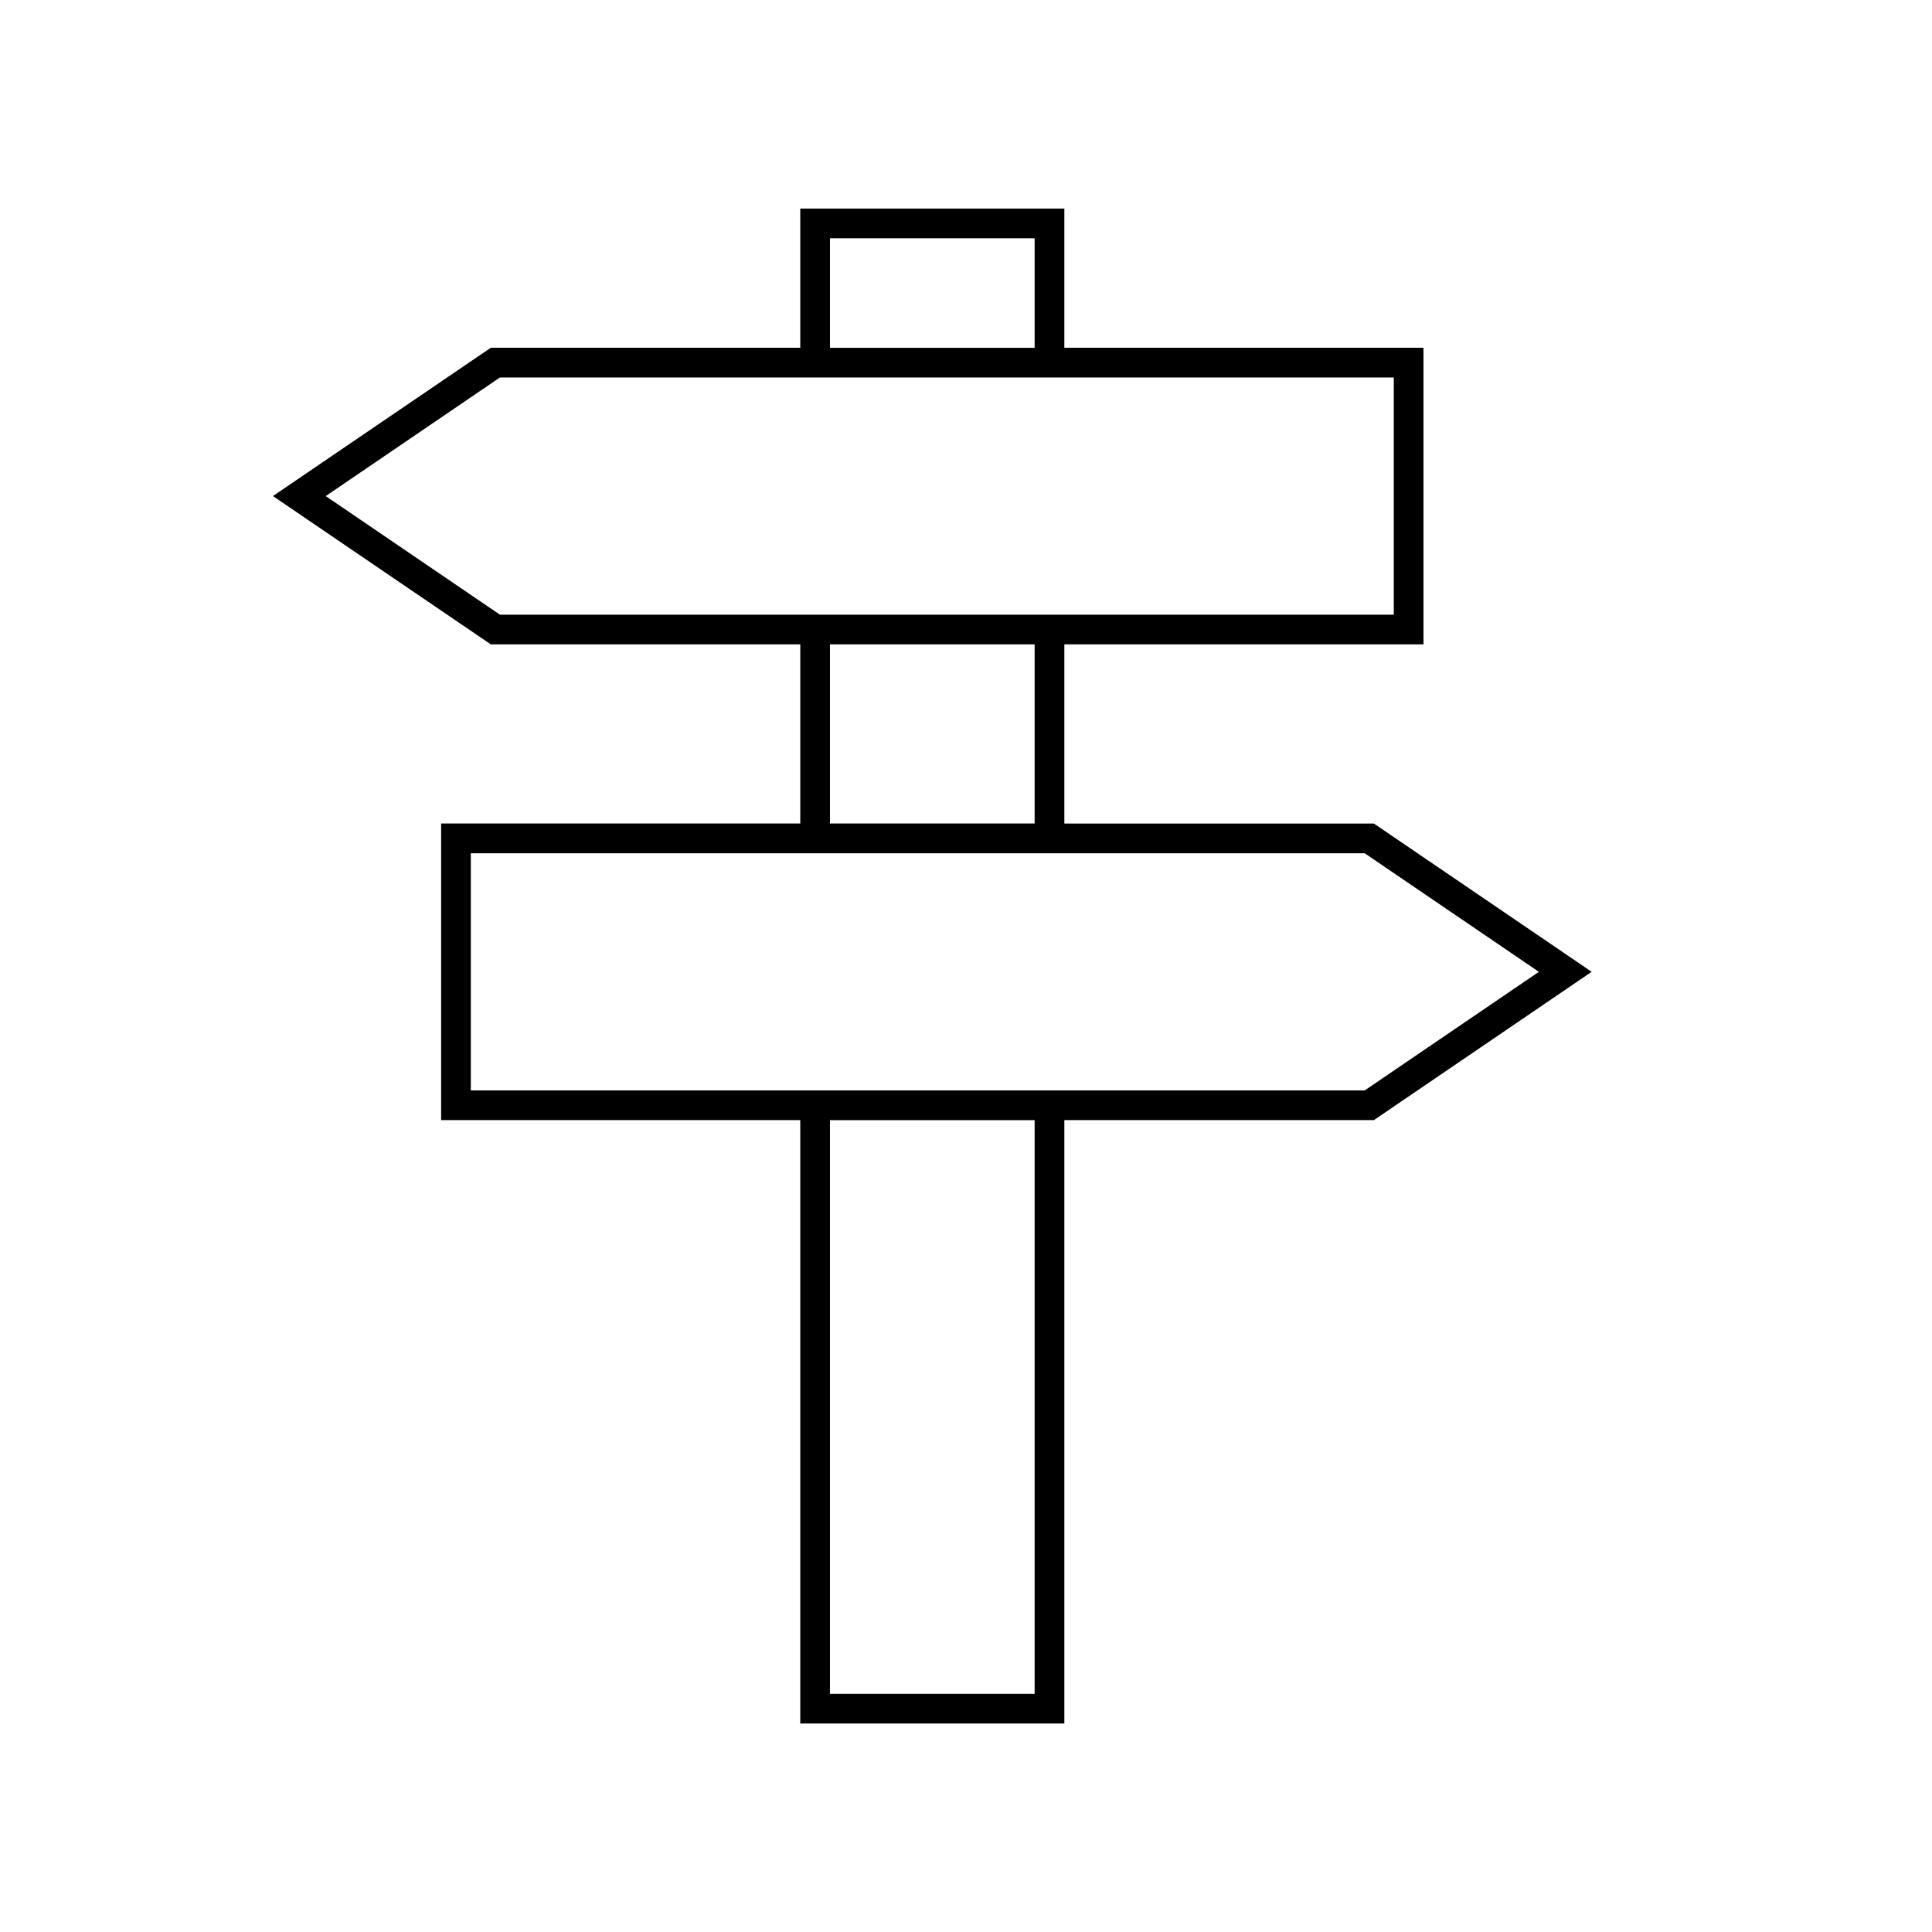 <?xml version="1.0" encoding="UTF-8"?>
<!-- The Best Svg Icon site in the world: iconSvg.co, Visit us! https://iconsvg.co -->
<svg fill="#000000" width="800px" height="800px" version="1.1" viewBox="144 144 512 512" xmlns="http://www.w3.org/2000/svg">
 <path d="m565.81 401.54-57.715-39.297h-82.031v-47.477h95.176v-78.602h-95.176v-36.898h-69.984v36.898h-82.02l-57.727 39.297 57.727 39.297h82.023v47.477h-95.176l-0.004 78.605h95.176v159.9h69.984v-159.9h82.031zm-201.86-194.4h54.238v29.027h-54.238zm-87.469 99.754-46.16-31.426 46.16-31.426h236.89v62.852zm87.469 7.871h54.238v47.477h-54.238zm54.238 278.11h-54.238v-152.03h54.238zm7.871-159.9h-157.29v-62.852h236.89l46.16 31.426-46.16 31.426z"/>
</svg>